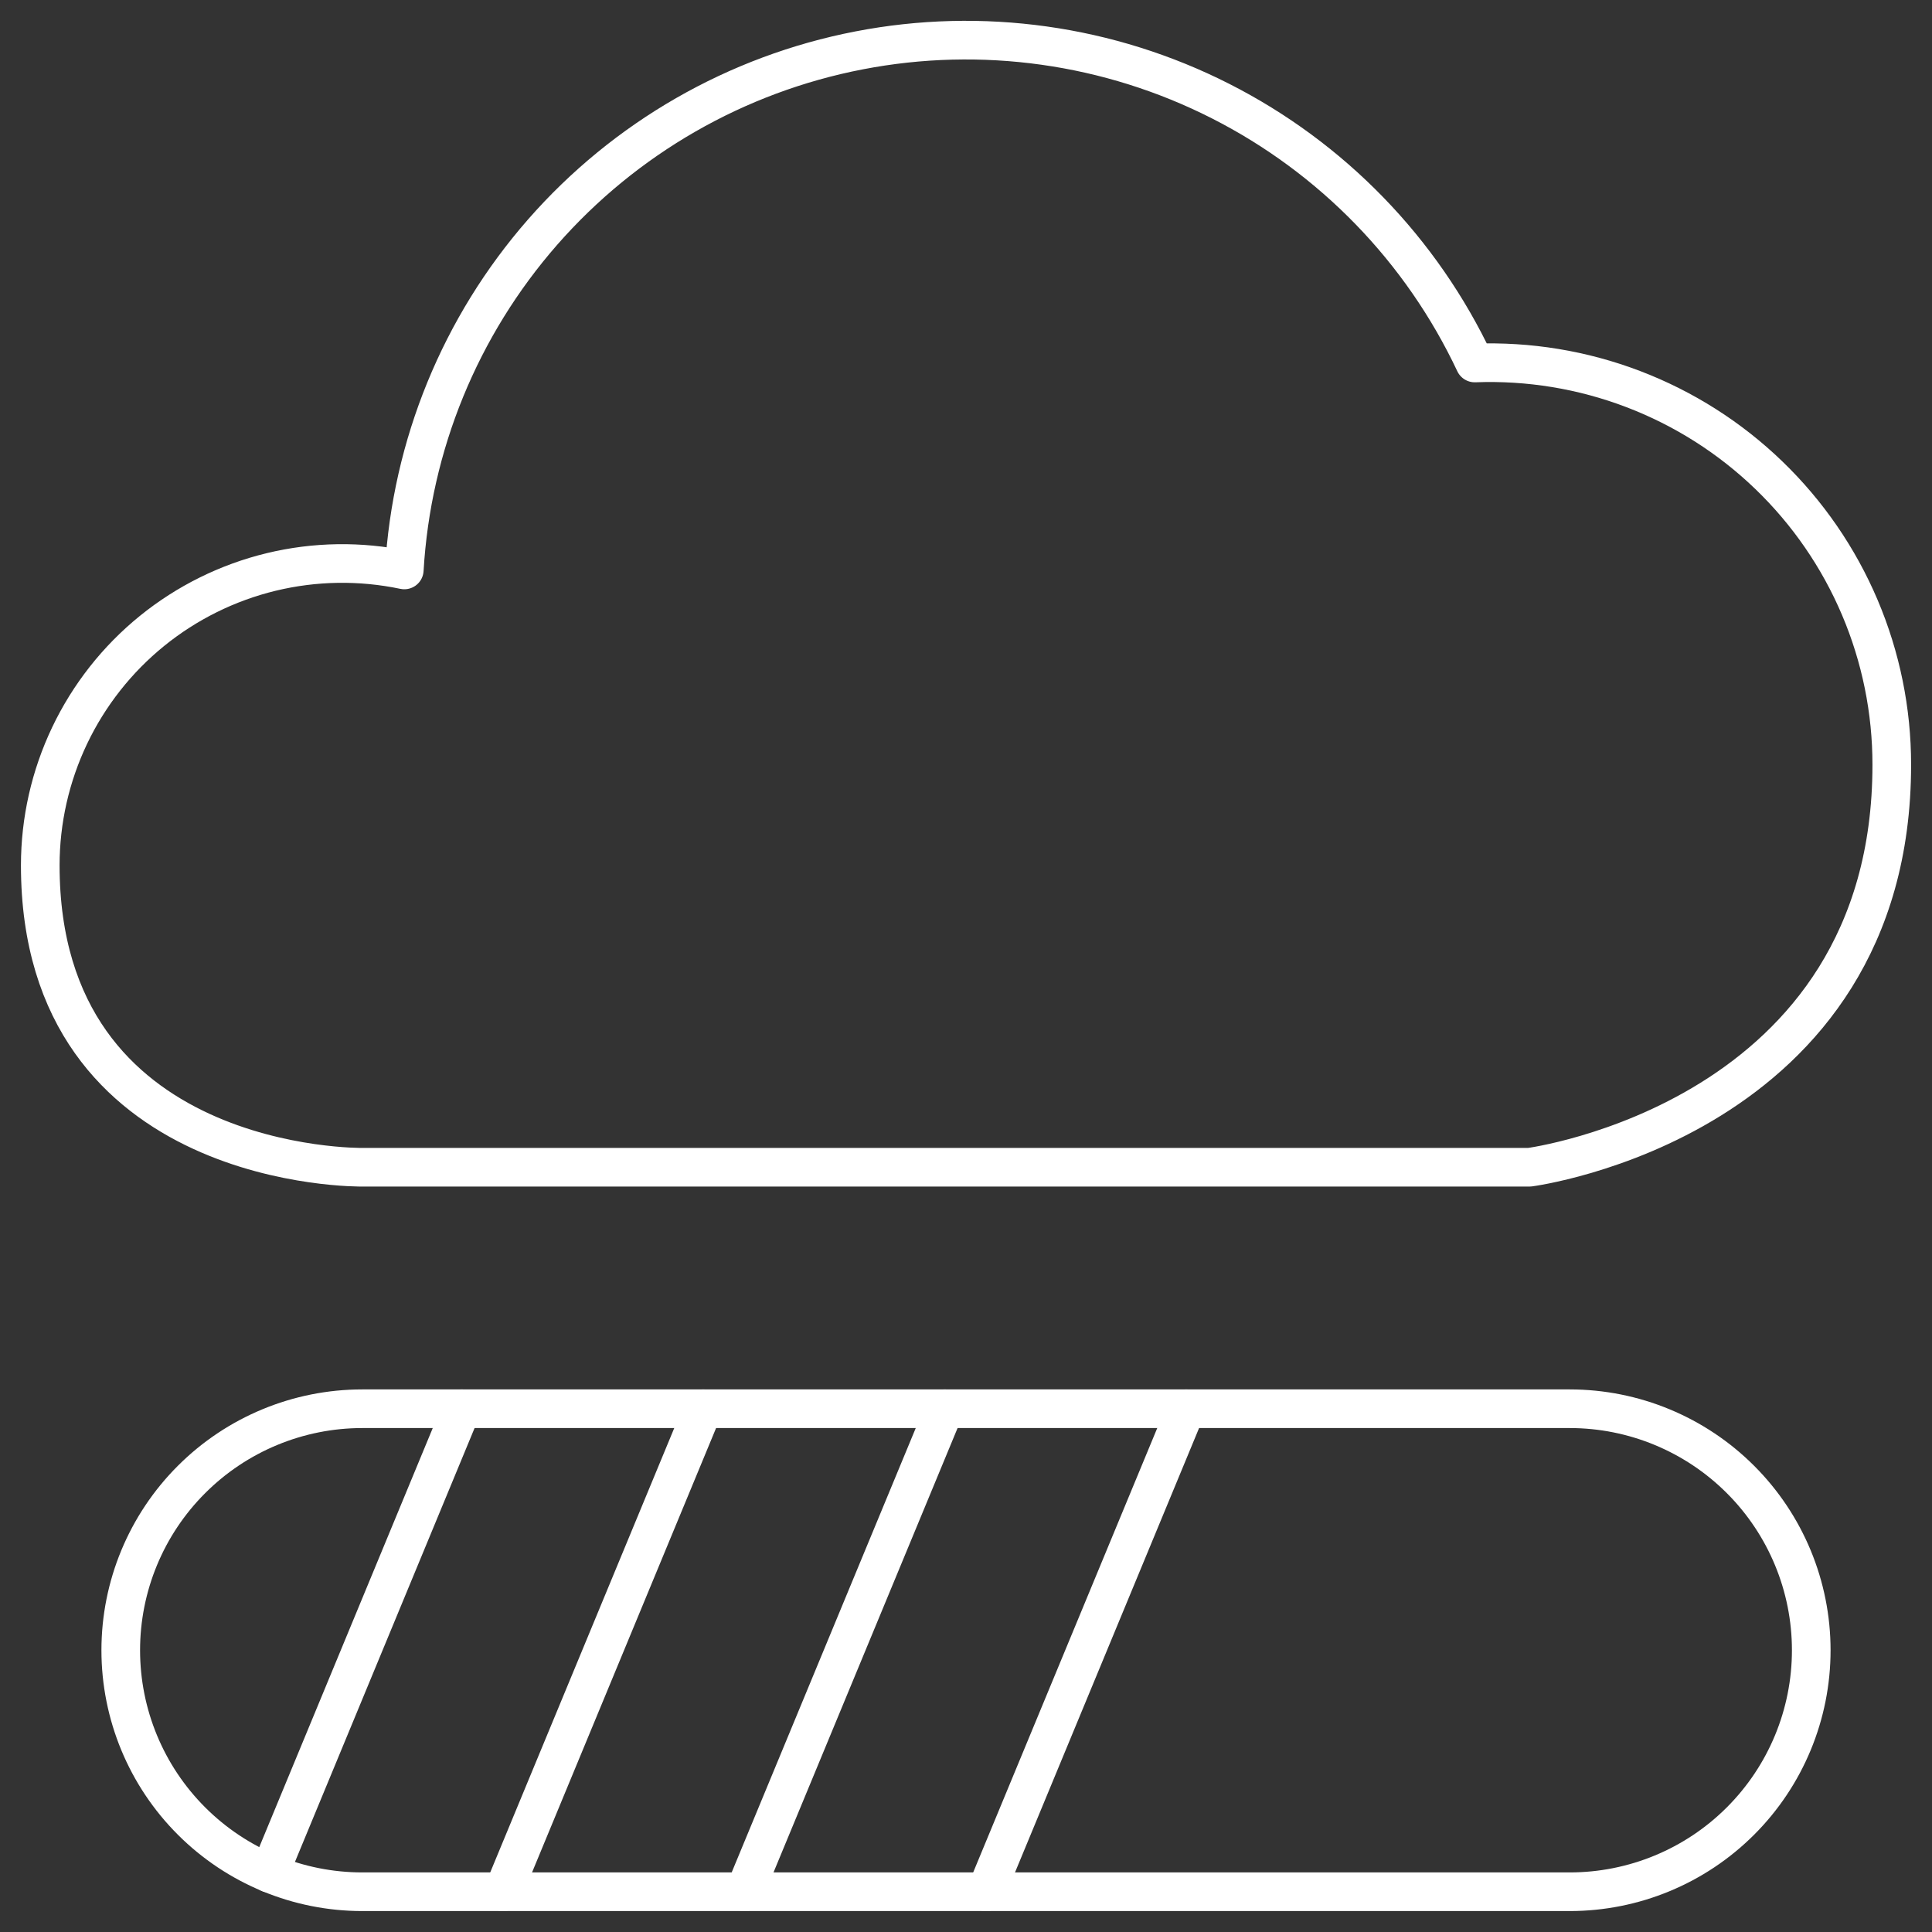 <svg width="50" height="50" viewBox="0 0 50 50" fill="none" xmlns="http://www.w3.org/2000/svg">
<rect x="0" y="0" width="50" height="50" fill="#333333" stroke="none"/>
<g clip-path="url(#clip0_200_1406)">
<path d="M48.959 19.792C48.96 18.392 48.678 17.007 48.131 15.719C47.584 14.431 46.783 13.267 45.775 12.296C44.768 11.325 43.575 10.568 42.267 10.069C40.96 9.57 39.565 9.341 38.167 9.394C36.788 6.466 34.473 4.081 31.587 2.616C28.702 1.151 25.41 0.689 22.233 1.304C19.056 1.918 16.174 3.573 14.042 6.008C11.911 8.443 10.651 11.519 10.463 14.75C9.325 14.511 8.149 14.529 7.019 14.802C5.889 15.076 4.835 15.598 3.932 16.33C3.03 17.062 2.302 17.987 1.802 19.036C1.302 20.086 1.042 21.233 1.042 22.396C1.042 30.333 9.375 30.208 9.375 30.208H39.584C39.584 30.208 48.959 28.988 48.959 19.792Z" stroke="white" stroke-linecap="round" stroke-linejoin="round"/>
<path d="M46.875 42.708C46.875 44.366 46.217 45.956 45.044 47.128C43.872 48.3 42.283 48.958 40.625 48.958H9.375C7.717 48.958 6.128 48.3 4.956 47.128C3.783 45.956 3.125 44.366 3.125 42.708C3.125 41.051 3.783 39.461 4.956 38.289C6.128 37.117 7.717 36.458 9.375 36.458H40.625C42.283 36.458 43.872 37.117 45.044 38.289C46.217 39.461 46.875 41.051 46.875 42.708Z" stroke="white" stroke-linecap="round" stroke-linejoin="round"/>
<path d="M11.948 36.458L6.971 48.479" stroke="white" stroke-linecap="round" stroke-linejoin="round"/>
<path d="M18.198 36.458L13.021 48.958" stroke="white" stroke-linecap="round" stroke-linejoin="round"/>
<path d="M24.448 36.458L19.27 48.958" stroke="white" stroke-linecap="round" stroke-linejoin="round"/>
<path d="M30.698 36.458L25.52 48.958" stroke="white" stroke-linecap="round" stroke-linejoin="round"/>
</g>
<defs>
<clipPath id="clip0_200_1406">
<rect width="50" height="50" fill="white"/>
</clipPath>
</defs>
</svg>
